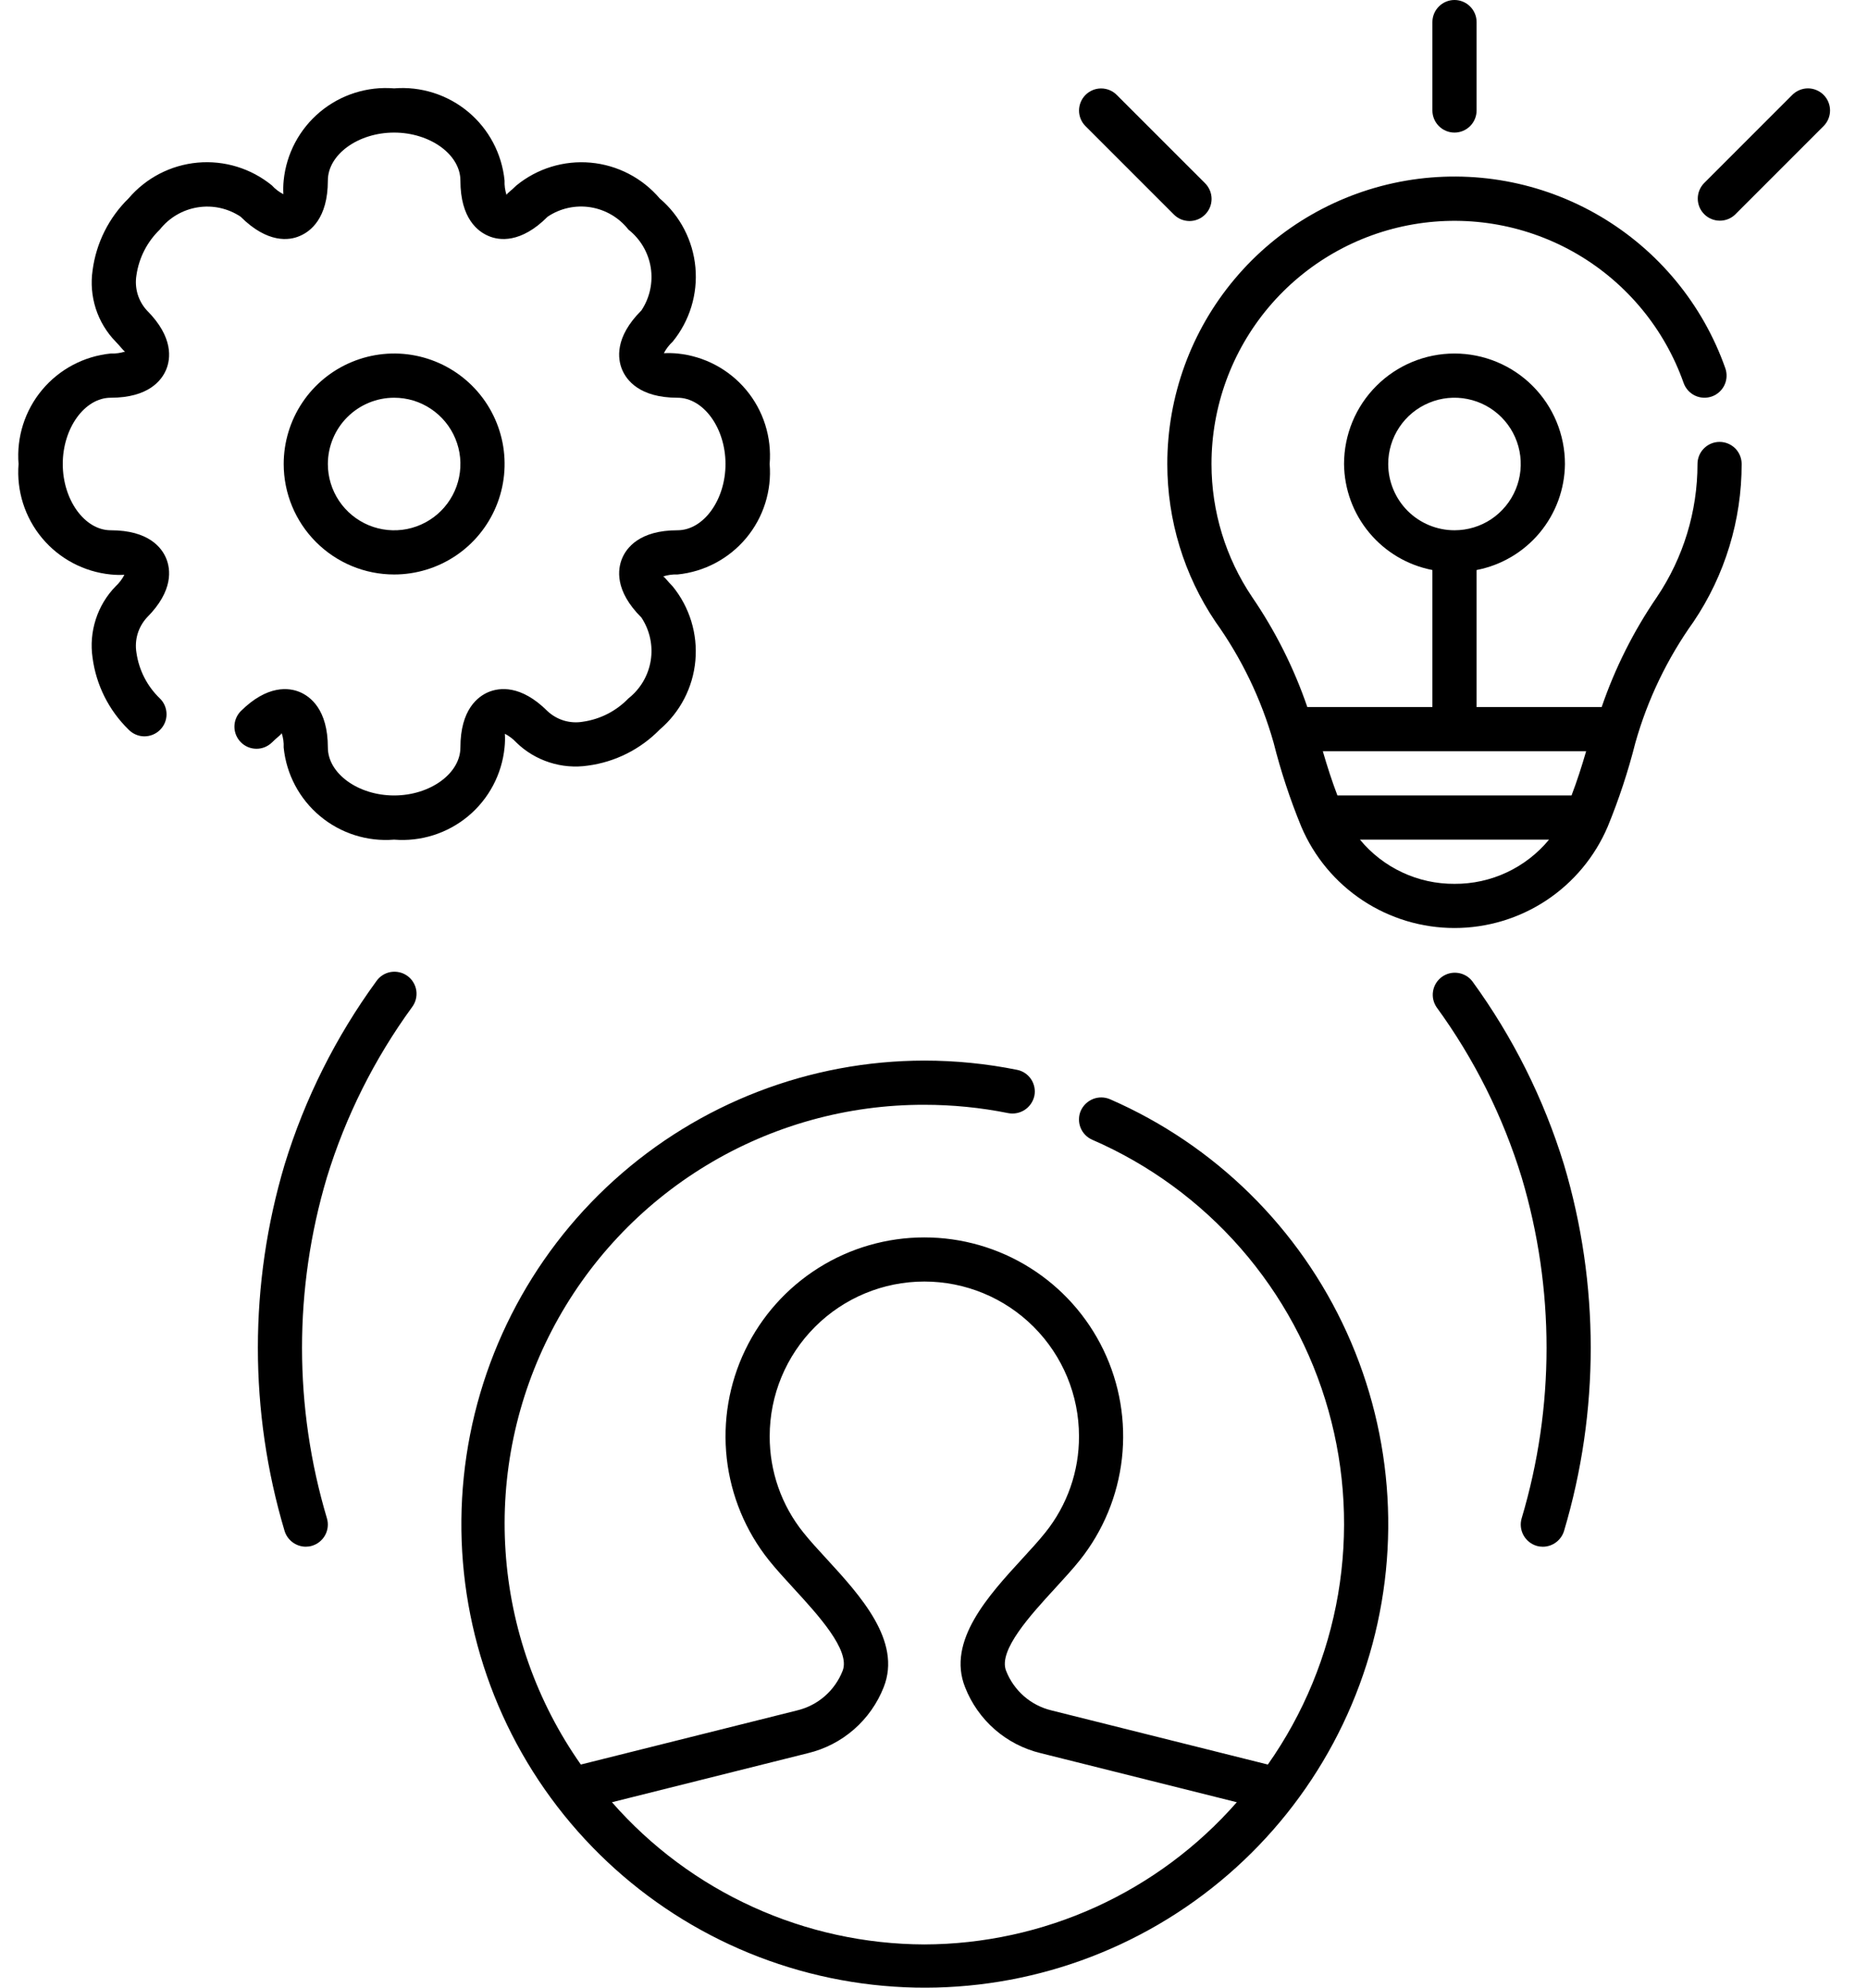<svg width="47" height="50" viewBox="0 0 47 50" fill="none" xmlns="http://www.w3.org/2000/svg">
<path d="M43.266 11.116C43.118 11.116 42.977 11.175 42.873 11.279C42.768 11.383 42.71 11.525 42.71 11.672C42.71 12.865 42.354 14.031 41.688 15.02C41.102 15.875 40.635 16.806 40.299 17.786H37.152V14.339C37.773 14.219 38.334 13.888 38.739 13.402C39.144 12.916 39.369 12.305 39.375 11.672C39.375 10.935 39.082 10.228 38.561 9.707C38.04 9.186 37.333 8.893 36.596 8.893C35.859 8.893 35.152 9.186 34.631 9.707C34.109 10.228 33.817 10.935 33.817 11.672C33.823 12.305 34.047 12.916 34.453 13.402C34.858 13.888 35.419 14.219 36.04 14.339V17.786H32.893C32.557 16.806 32.09 15.875 31.505 15.02C30.838 14.031 30.482 12.865 30.482 11.672C30.481 10.229 30.991 8.832 31.92 7.729C32.85 6.626 34.14 5.887 35.562 5.643C36.984 5.399 38.447 5.666 39.691 6.396C40.935 7.127 41.881 8.274 42.361 9.634C42.411 9.773 42.513 9.887 42.646 9.951C42.779 10.014 42.932 10.022 43.071 9.973C43.21 9.924 43.324 9.821 43.388 9.688C43.451 9.555 43.459 9.402 43.41 9.263C42.843 7.655 41.725 6.299 40.254 5.436C38.783 4.572 37.055 4.257 35.374 4.545C33.693 4.834 32.168 5.707 31.07 7.012C29.971 8.316 29.369 9.967 29.37 11.672C29.37 13.085 29.791 14.467 30.581 15.639C31.24 16.561 31.735 17.59 32.044 18.68C32.226 19.401 32.459 20.107 32.741 20.794C33.062 21.55 33.599 22.195 34.285 22.649C34.97 23.102 35.774 23.344 36.596 23.344C37.418 23.344 38.221 23.102 38.907 22.649C39.592 22.195 40.129 21.55 40.451 20.794C40.733 20.107 40.966 19.4 41.148 18.68C41.457 17.589 41.952 16.561 42.611 15.639C43.401 14.467 43.822 13.085 43.821 11.672C43.821 11.525 43.763 11.383 43.659 11.279C43.554 11.175 43.413 11.116 43.266 11.116ZM34.928 11.672C34.928 11.342 35.026 11.02 35.209 10.746C35.392 10.471 35.653 10.258 35.958 10.132C36.262 10.005 36.598 9.972 36.921 10.037C37.245 10.101 37.542 10.26 37.775 10.493C38.008 10.726 38.167 11.023 38.231 11.347C38.295 11.67 38.263 12.005 38.136 12.31C38.01 12.615 37.796 12.875 37.522 13.059C37.248 13.242 36.925 13.339 36.596 13.339C36.154 13.339 35.73 13.163 35.417 12.851C35.105 12.538 34.929 12.114 34.928 11.672ZM33.65 20.009C33.511 19.644 33.392 19.273 33.283 18.898H39.908C39.799 19.273 39.68 19.644 39.541 20.009H33.65ZM36.596 22.233C36.142 22.236 35.692 22.138 35.281 21.945C34.869 21.753 34.506 21.471 34.217 21.121H38.975C38.686 21.471 38.322 21.753 37.911 21.945C37.499 22.138 37.05 22.236 36.596 22.233Z" fill="black"/>
<path d="M7.087 18.441C7.126 18.557 7.143 18.679 7.137 18.802C7.204 19.476 7.533 20.096 8.053 20.53C8.572 20.963 9.242 21.176 9.916 21.121C10.591 21.176 11.26 20.963 11.78 20.53C12.3 20.096 12.628 19.476 12.695 18.802C12.707 18.688 12.71 18.573 12.703 18.458C12.811 18.514 12.909 18.589 12.992 18.678C13.227 18.907 13.512 19.078 13.824 19.178C14.136 19.279 14.467 19.307 14.791 19.259C15.477 19.168 16.113 18.849 16.597 18.354C17.113 17.915 17.436 17.292 17.496 16.618C17.557 15.944 17.351 15.273 16.923 14.748C16.788 14.614 16.726 14.514 16.685 14.5C16.802 14.463 16.924 14.446 17.046 14.451C17.72 14.384 18.34 14.055 18.774 13.536C19.208 13.016 19.42 12.347 19.365 11.672C19.42 10.997 19.208 10.328 18.774 9.808C18.34 9.289 17.72 8.96 17.046 8.893C16.932 8.882 16.818 8.88 16.703 8.885C16.759 8.777 16.834 8.679 16.924 8.596C17.352 8.072 17.558 7.401 17.497 6.727C17.436 6.053 17.114 5.43 16.598 4.991C16.159 4.476 15.536 4.153 14.862 4.092C14.188 4.031 13.517 4.237 12.993 4.665C12.858 4.8 12.758 4.862 12.744 4.903C12.707 4.787 12.69 4.664 12.695 4.542C12.628 3.868 12.3 3.248 11.78 2.814C11.26 2.381 10.591 2.168 9.916 2.223C9.242 2.168 8.572 2.381 8.053 2.814C7.533 3.248 7.204 3.868 7.137 4.542C7.126 4.656 7.123 4.771 7.13 4.885C7.021 4.829 6.923 4.754 6.841 4.664C6.317 4.236 5.646 4.03 4.972 4.091C4.297 4.152 3.674 4.475 3.235 4.99C2.74 5.474 2.421 6.11 2.33 6.797C2.282 7.121 2.31 7.452 2.41 7.764C2.511 8.076 2.682 8.36 2.911 8.595C3.044 8.73 3.106 8.83 3.149 8.843C3.032 8.881 2.909 8.898 2.786 8.893C2.113 8.96 1.492 9.289 1.059 9.808C0.625 10.328 0.413 10.997 0.467 11.672C0.413 12.347 0.625 13.016 1.059 13.536C1.492 14.055 2.113 14.384 2.786 14.451C2.901 14.463 3.016 14.465 3.13 14.459C3.074 14.567 3 14.665 2.91 14.748C2.681 14.983 2.51 15.267 2.41 15.579C2.309 15.891 2.281 16.222 2.329 16.547C2.42 17.233 2.739 17.869 3.235 18.353C3.286 18.406 3.347 18.448 3.415 18.477C3.483 18.507 3.556 18.522 3.629 18.523C3.703 18.523 3.776 18.509 3.845 18.481C3.913 18.453 3.975 18.412 4.027 18.36C4.08 18.308 4.121 18.245 4.149 18.177C4.177 18.109 4.191 18.036 4.19 17.962C4.189 17.888 4.174 17.815 4.145 17.747C4.116 17.68 4.074 17.618 4.02 17.567C3.702 17.26 3.496 16.857 3.433 16.419C3.407 16.261 3.417 16.099 3.462 15.946C3.508 15.793 3.588 15.652 3.696 15.534C4.373 14.856 4.291 14.311 4.181 14.046C4.072 13.782 3.745 13.339 2.786 13.339C2.132 13.339 1.579 12.576 1.579 11.672C1.579 10.768 2.132 10.005 2.786 10.005C3.745 10.005 4.072 9.56 4.181 9.297C4.291 9.033 4.373 8.487 3.696 7.809C3.588 7.692 3.508 7.55 3.462 7.397C3.417 7.243 3.407 7.082 3.433 6.924C3.496 6.486 3.702 6.083 4.02 5.776C4.256 5.476 4.597 5.276 4.973 5.216C5.35 5.155 5.736 5.239 6.054 5.451C6.734 6.129 7.281 6.051 7.54 5.937C7.805 5.827 8.249 5.5 8.249 4.542C8.249 3.887 9.012 3.335 9.916 3.335C10.82 3.335 11.584 3.887 11.584 4.542C11.584 5.5 12.028 5.827 12.293 5.937C12.556 6.051 13.104 6.129 13.779 5.451C14.096 5.238 14.482 5.154 14.859 5.214C15.236 5.275 15.577 5.475 15.812 5.776C16.112 6.012 16.312 6.352 16.373 6.729C16.433 7.106 16.349 7.492 16.138 7.809C15.459 8.487 15.542 9.032 15.652 9.296C15.761 9.559 16.088 10.005 17.046 10.005C17.701 10.005 18.254 10.768 18.254 11.672C18.254 12.576 17.701 13.339 17.046 13.339C16.088 13.339 15.761 13.784 15.652 14.048C15.542 14.312 15.459 14.857 16.138 15.534C16.349 15.852 16.433 16.238 16.373 16.615C16.312 16.992 16.112 17.332 15.812 17.568C15.506 17.886 15.102 18.093 14.665 18.155C14.507 18.182 14.345 18.172 14.191 18.127C14.038 18.081 13.897 18.001 13.779 17.892C13.104 17.217 12.56 17.297 12.292 17.408C12.028 17.518 11.584 17.844 11.584 18.803C11.584 19.458 10.82 20.01 9.916 20.01C9.012 20.01 8.249 19.458 8.249 18.803C8.249 17.844 7.804 17.518 7.541 17.408C7.278 17.298 6.732 17.218 6.054 17.893C5.953 17.998 5.897 18.139 5.898 18.284C5.899 18.43 5.958 18.569 6.061 18.672C6.164 18.776 6.303 18.834 6.449 18.835C6.595 18.837 6.735 18.78 6.84 18.679C6.974 18.545 7.074 18.483 7.087 18.441Z" fill="black"/>
<path d="M9.917 14.451C10.466 14.451 11.004 14.288 11.461 13.983C11.918 13.678 12.274 13.243 12.484 12.736C12.695 12.228 12.75 11.669 12.643 11.13C12.535 10.591 12.271 10.096 11.882 9.707C11.493 9.318 10.998 9.054 10.459 8.946C9.92 8.839 9.361 8.894 8.853 9.105C8.345 9.315 7.911 9.671 7.606 10.128C7.301 10.585 7.138 11.123 7.138 11.672C7.138 12.409 7.431 13.116 7.952 13.636C8.473 14.158 9.18 14.451 9.917 14.451ZM9.917 10.005C10.247 10.005 10.569 10.102 10.843 10.286C11.117 10.469 11.331 10.729 11.457 11.034C11.584 11.339 11.617 11.674 11.552 11.998C11.488 12.321 11.329 12.618 11.096 12.851C10.863 13.084 10.566 13.243 10.242 13.308C9.919 13.372 9.583 13.339 9.279 13.213C8.974 13.086 8.714 12.873 8.53 12.598C8.347 12.324 8.249 12.002 8.249 11.672C8.25 11.23 8.426 10.806 8.738 10.494C9.051 10.181 9.475 10.005 9.917 10.005Z" fill="black"/>
<path d="M27.926 27.65C27.791 27.593 27.638 27.591 27.502 27.645C27.365 27.7 27.255 27.805 27.194 27.939C27.135 28.074 27.133 28.227 27.186 28.364C27.24 28.501 27.346 28.611 27.481 28.67C28.915 29.293 30.192 30.227 31.22 31.404C32.248 32.582 33.001 33.974 33.424 35.479C33.848 36.983 33.93 38.564 33.667 40.105C33.403 41.645 32.8 43.108 31.9 44.387L26.451 43.024C26.195 42.962 25.959 42.839 25.761 42.666C25.563 42.492 25.41 42.274 25.314 42.029C25.109 41.518 25.937 40.618 26.541 39.96C26.771 39.709 26.99 39.47 27.167 39.249C27.755 38.513 28.122 37.626 28.228 36.69C28.333 35.754 28.173 34.808 27.764 33.959C27.356 33.111 26.716 32.395 25.919 31.894C25.121 31.392 24.199 31.127 23.257 31.127C22.315 31.127 21.393 31.392 20.595 31.894C19.798 32.395 19.158 33.111 18.75 33.959C18.341 34.808 18.181 35.754 18.286 36.69C18.392 37.626 18.759 38.513 19.347 39.249C19.525 39.471 19.743 39.709 19.973 39.96C20.577 40.618 21.405 41.517 21.201 42.029C21.105 42.274 20.951 42.493 20.753 42.666C20.555 42.839 20.318 42.962 20.062 43.024L14.614 44.387C13.503 42.807 12.848 40.952 12.72 39.025C12.591 37.098 12.996 35.173 13.888 33.46C14.78 31.747 16.126 30.312 17.778 29.312C19.43 28.312 21.326 27.786 23.257 27.791C23.966 27.791 24.674 27.861 25.369 28.001C25.514 28.028 25.663 27.998 25.785 27.917C25.907 27.836 25.994 27.71 26.025 27.567C26.04 27.496 26.04 27.422 26.026 27.35C26.012 27.279 25.984 27.21 25.944 27.149C25.903 27.088 25.852 27.036 25.791 26.995C25.73 26.954 25.662 26.926 25.591 26.912C24.823 26.757 24.041 26.679 23.257 26.679C20.372 26.682 17.591 27.754 15.45 29.689C13.31 31.623 11.963 34.283 11.669 37.153C11.375 40.023 12.156 42.9 13.86 45.227C15.565 47.555 18.071 49.169 20.896 49.756C23.721 50.343 26.663 49.862 29.153 48.406C31.644 46.95 33.506 44.623 34.381 41.873C35.255 39.124 35.079 36.148 33.887 33.521C32.695 30.894 30.571 28.802 27.926 27.65ZM23.257 48.912C21.768 48.907 20.297 48.586 18.942 47.969C17.587 47.353 16.378 46.455 15.397 45.335L20.331 44.1C20.758 43.997 21.154 43.793 21.485 43.504C21.816 43.215 22.073 42.851 22.234 42.442C22.696 41.28 21.641 40.132 20.792 39.207C20.58 38.977 20.378 38.757 20.215 38.553C19.662 37.866 19.363 37.01 19.366 36.128C19.366 35.096 19.776 34.107 20.506 33.377C21.236 32.647 22.225 32.237 23.257 32.237C24.289 32.237 25.279 32.647 26.008 33.377C26.738 34.107 27.148 35.096 27.148 36.128C27.152 37.01 26.852 37.866 26.299 38.553C26.136 38.757 25.934 38.977 25.723 39.207C24.874 40.132 23.818 41.28 24.282 42.442C24.442 42.851 24.698 43.215 25.029 43.504C25.36 43.793 25.756 43.997 26.183 44.1L31.119 45.335C30.137 46.455 28.928 47.353 27.573 47.97C26.218 48.586 24.746 48.908 23.257 48.912Z" fill="black"/>
<path d="M36.596 3.335C36.743 3.335 36.885 3.276 36.989 3.172C37.093 3.068 37.152 2.926 37.152 2.779V0.556C37.152 0.408 37.093 0.267 36.989 0.163C36.885 0.059 36.743 0 36.596 0C36.448 0 36.307 0.059 36.203 0.163C36.099 0.267 36.04 0.408 36.04 0.556V2.779C36.04 2.926 36.099 3.068 36.203 3.172C36.307 3.276 36.448 3.335 36.596 3.335Z" fill="black"/>
<path d="M29.534 5.395C29.585 5.447 29.646 5.488 29.714 5.517C29.782 5.545 29.854 5.559 29.927 5.56C30 5.56 30.073 5.546 30.14 5.518C30.208 5.49 30.27 5.449 30.321 5.397C30.373 5.345 30.414 5.284 30.442 5.216C30.47 5.148 30.484 5.076 30.484 5.003C30.484 4.929 30.469 4.857 30.441 4.79C30.413 4.722 30.372 4.661 30.32 4.609L28.096 2.386C27.992 2.282 27.851 2.225 27.704 2.225C27.557 2.225 27.416 2.284 27.312 2.388C27.208 2.492 27.15 2.633 27.149 2.78C27.149 2.927 27.207 3.068 27.311 3.172L29.534 5.395Z" fill="black"/>
<path d="M45.882 2.386C45.831 2.335 45.769 2.294 45.702 2.266C45.635 2.238 45.562 2.223 45.489 2.223C45.416 2.223 45.344 2.238 45.276 2.266C45.209 2.294 45.148 2.335 45.096 2.386L42.873 4.609C42.772 4.714 42.716 4.855 42.717 5C42.718 5.146 42.776 5.286 42.88 5.389C42.983 5.492 43.122 5.55 43.268 5.551C43.413 5.553 43.554 5.497 43.659 5.395L45.882 3.172C45.986 3.068 46.045 2.927 46.045 2.779C46.045 2.632 45.986 2.49 45.882 2.386Z" fill="black"/>
<path d="M37.045 24.685C36.957 24.57 36.827 24.494 36.684 24.474C36.541 24.453 36.395 24.489 36.278 24.574C36.161 24.66 36.081 24.787 36.057 24.93C36.032 25.072 36.065 25.219 36.146 25.338C37.093 26.637 37.816 28.084 38.287 29.621C39.121 32.418 39.121 35.398 38.285 38.196C38.244 38.337 38.261 38.489 38.332 38.619C38.403 38.748 38.522 38.844 38.663 38.886C38.714 38.901 38.766 38.908 38.819 38.908C38.939 38.908 39.056 38.868 39.152 38.796C39.248 38.724 39.319 38.623 39.353 38.508C40.248 35.502 40.247 32.301 39.351 29.296C38.843 27.642 38.064 26.083 37.045 24.685Z" fill="black"/>
<path d="M9.467 24.685C8.448 26.083 7.668 27.641 7.161 29.295C6.265 32.3 6.264 35.502 7.159 38.507C7.193 38.622 7.264 38.723 7.36 38.795C7.456 38.867 7.573 38.907 7.693 38.907C7.745 38.907 7.798 38.9 7.848 38.885C7.99 38.843 8.109 38.747 8.18 38.618C8.251 38.488 8.268 38.336 8.226 38.194C7.391 35.398 7.39 32.418 8.224 29.62C8.695 28.084 9.419 26.637 10.365 25.338C10.41 25.279 10.443 25.212 10.462 25.14C10.481 25.068 10.485 24.993 10.475 24.92C10.464 24.846 10.439 24.776 10.4 24.712C10.362 24.648 10.312 24.593 10.251 24.549C10.191 24.506 10.123 24.474 10.051 24.458C9.979 24.441 9.904 24.439 9.83 24.451C9.757 24.464 9.687 24.491 9.625 24.531C9.562 24.571 9.509 24.624 9.467 24.685Z" fill="black"/>
</svg>
